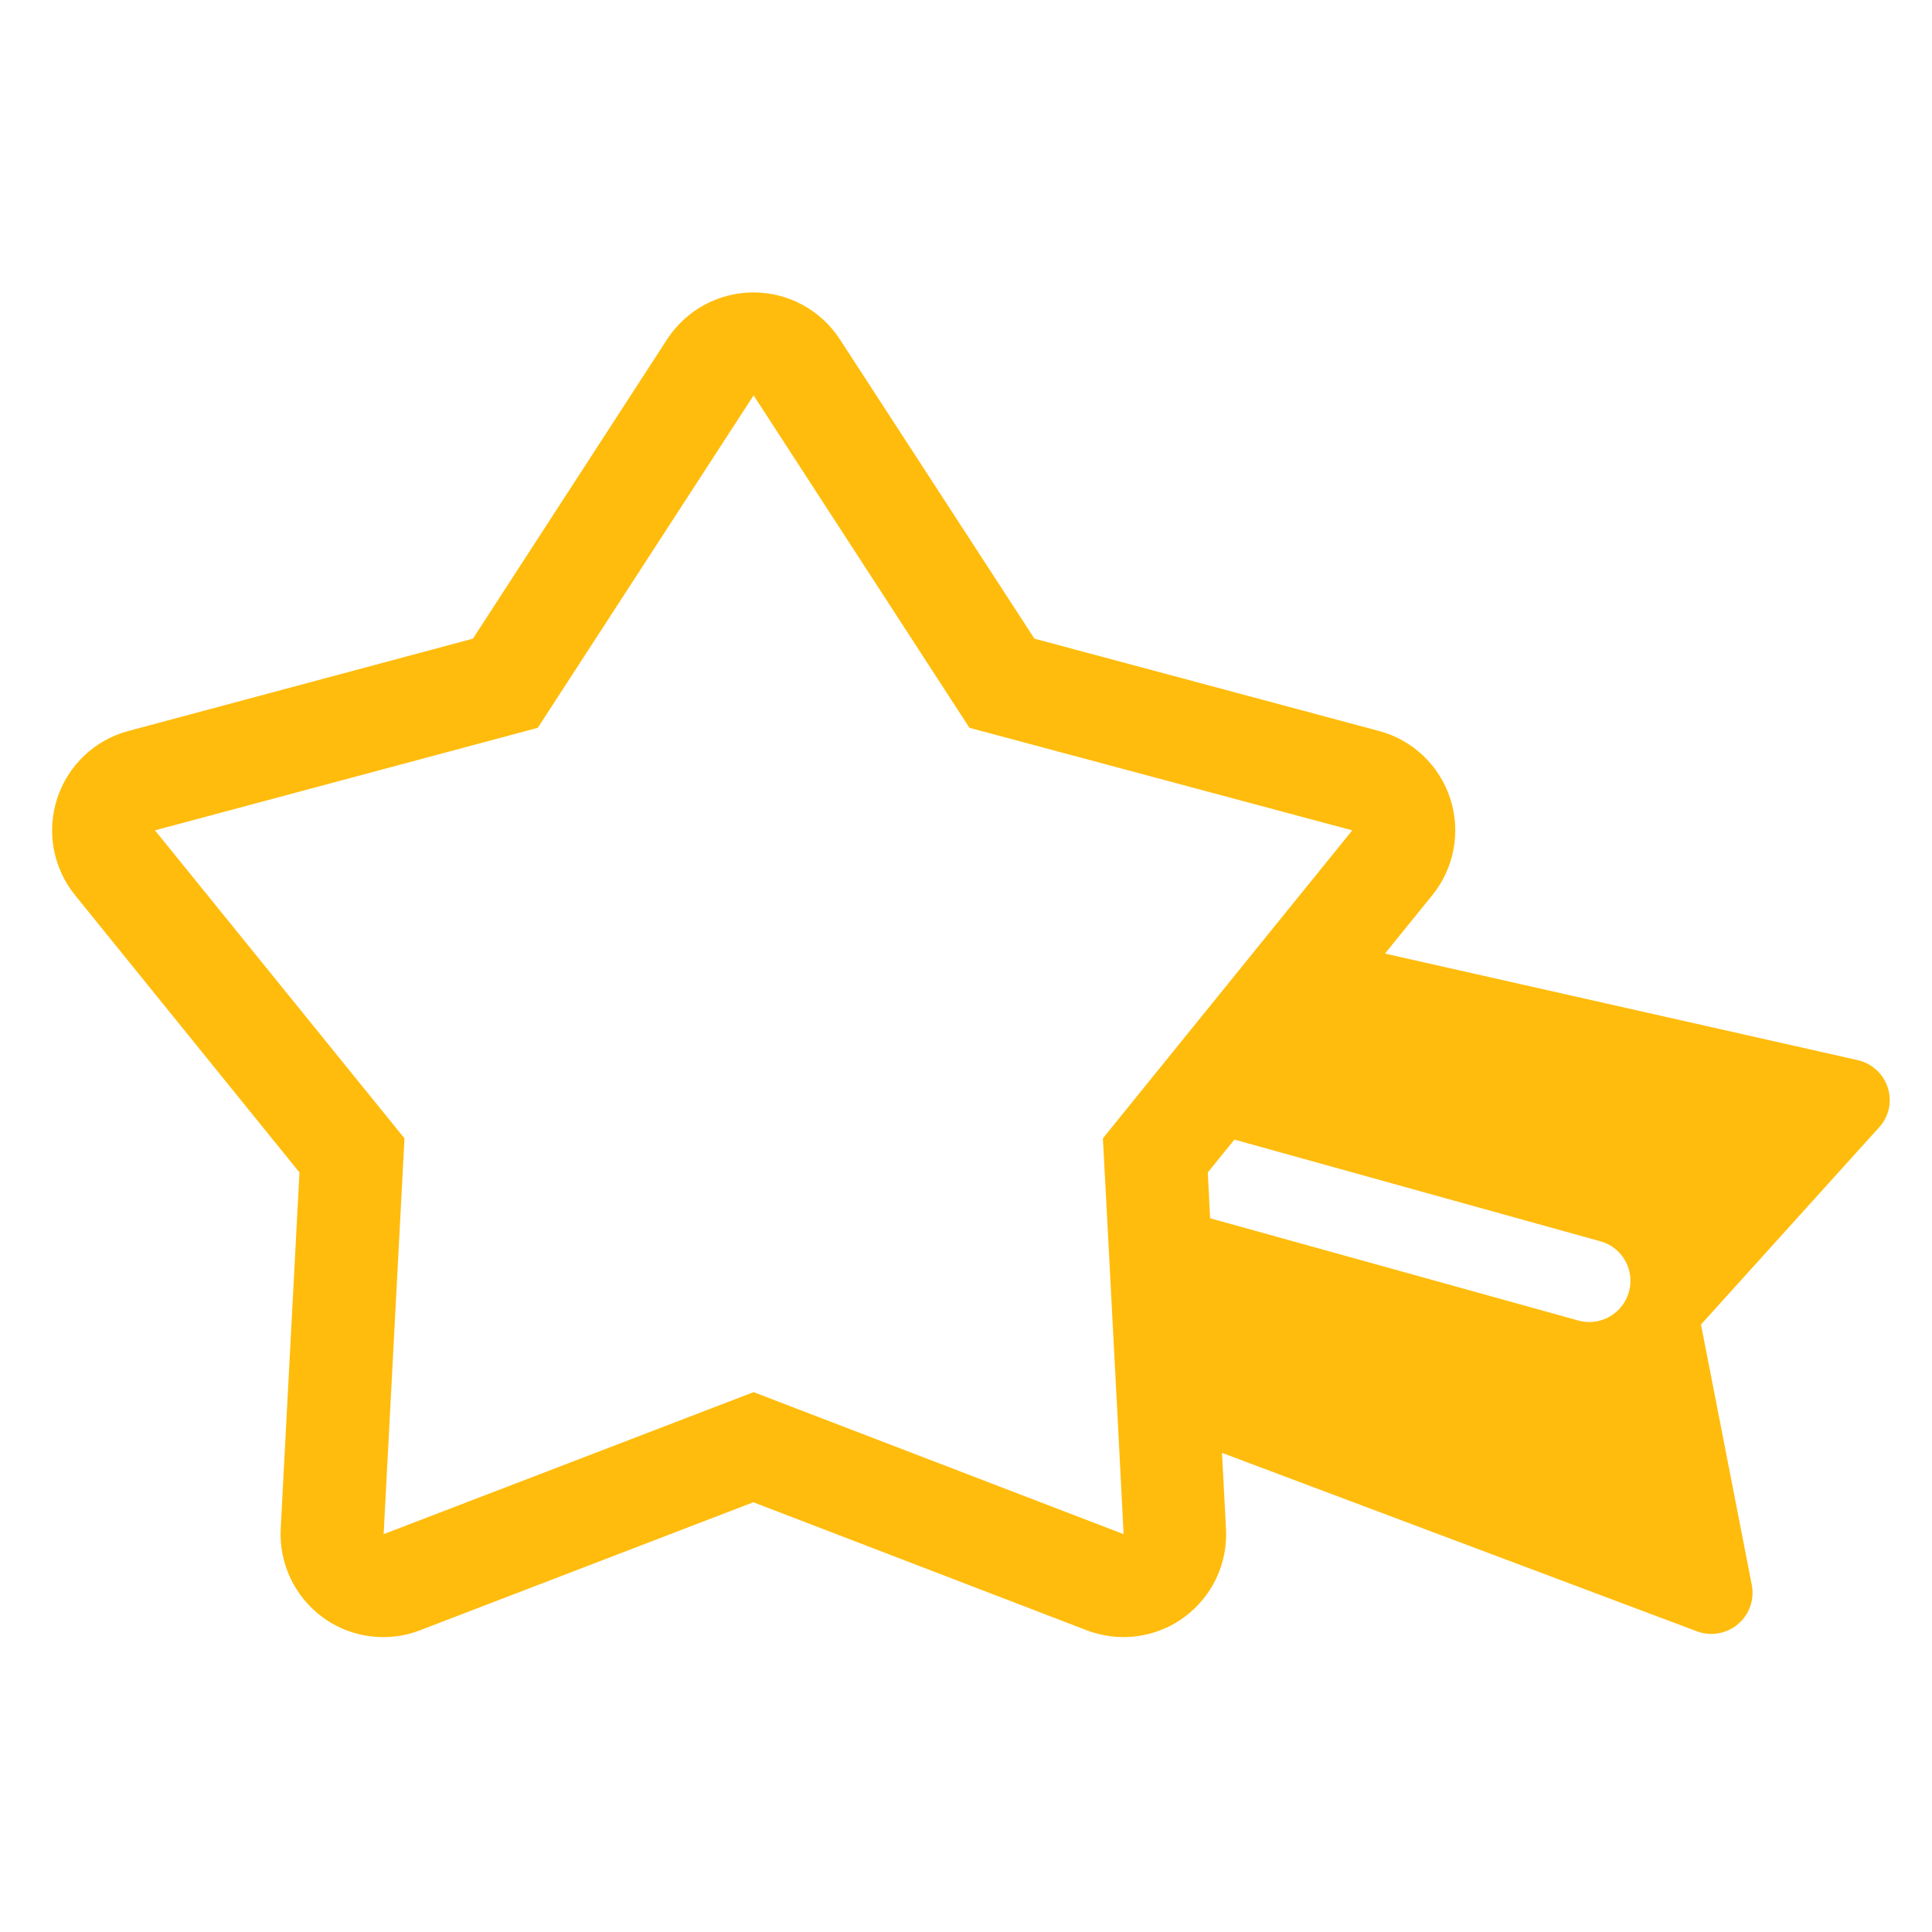 <?xml version="1.0" encoding="utf-8"?>
<!-- Generator: Adobe Illustrator 24.0.1, SVG Export Plug-In . SVG Version: 6.00 Build 0)  -->
<svg version="1.1" id="レイヤー_1" xmlns="http://www.w3.org/2000/svg" xmlns:xlink="http://www.w3.org/1999/xlink" x="0px"
	 y="0px" viewBox="0 0 140 140" style="enable-background:new 0 0 140 140;" xml:space="preserve">
<style type="text/css">
	.st0{fill:#FFBC0C;}
</style>
<g id="フリーター">
	<path class="st0" d="M136.8,78.83c-0.32-1.01-1.15-1.78-2.19-2.01l-34.25-7.72l3.43-4.23c1.59-1.96,2.08-4.6,1.3-7
		s-2.72-4.25-5.16-4.9l-24.97-6.69l-14.1-21.69c-1.38-2.12-3.73-3.4-6.26-3.4c-2.53,0-4.88,1.28-6.26,3.4L34.27,46.28L9.3,52.97
		c-2.44,0.65-4.38,2.5-5.16,4.9s-0.29,5.04,1.3,7L21.7,84.96l-1.36,25.82c-0.13,2.52,1.02,4.94,3.06,6.43
		c1.29,0.94,2.83,1.42,4.38,1.42c0.9,0,1.81-0.16,2.67-0.5l24.14-9.27l24.14,9.27c0.87,0.33,1.77,0.5,2.67,0.5
		c1.55,0,3.09-0.48,4.38-1.42c2.04-1.48,3.2-3.9,3.06-6.43l-0.29-5.5l34.41,12.93c0.34,0.13,0.7,0.19,1.05,0.19
		c0.69,0,1.38-0.24,1.93-0.71c0.83-0.7,1.21-1.79,1-2.85l-3.68-18.86l12.88-14.26C136.88,80.94,137.12,79.84,136.8,78.83z
		 M81.42,111.17l-26.81-10.29L27.8,111.17l1.51-28.68L11.23,60.17l27.74-7.43l15.64-24.09l15.64,24.09l27.74,7.43l-5.75,7.1l0,0
		L81.61,80.4l0,0l-1.69,2.09l0.32,6.02l0.73,13.91l0,0L81.42,111.17z M118.04,93.61c-0.37,1.32-1.57,2.19-2.87,2.19
		c-0.26,0-0.53-0.04-0.8-0.11l-26.68-7.41l-0.17-3.32l1.93-2.38l26.52,7.37C117.55,90.38,118.48,92.02,118.04,93.61z"/>
</g>
</svg>
